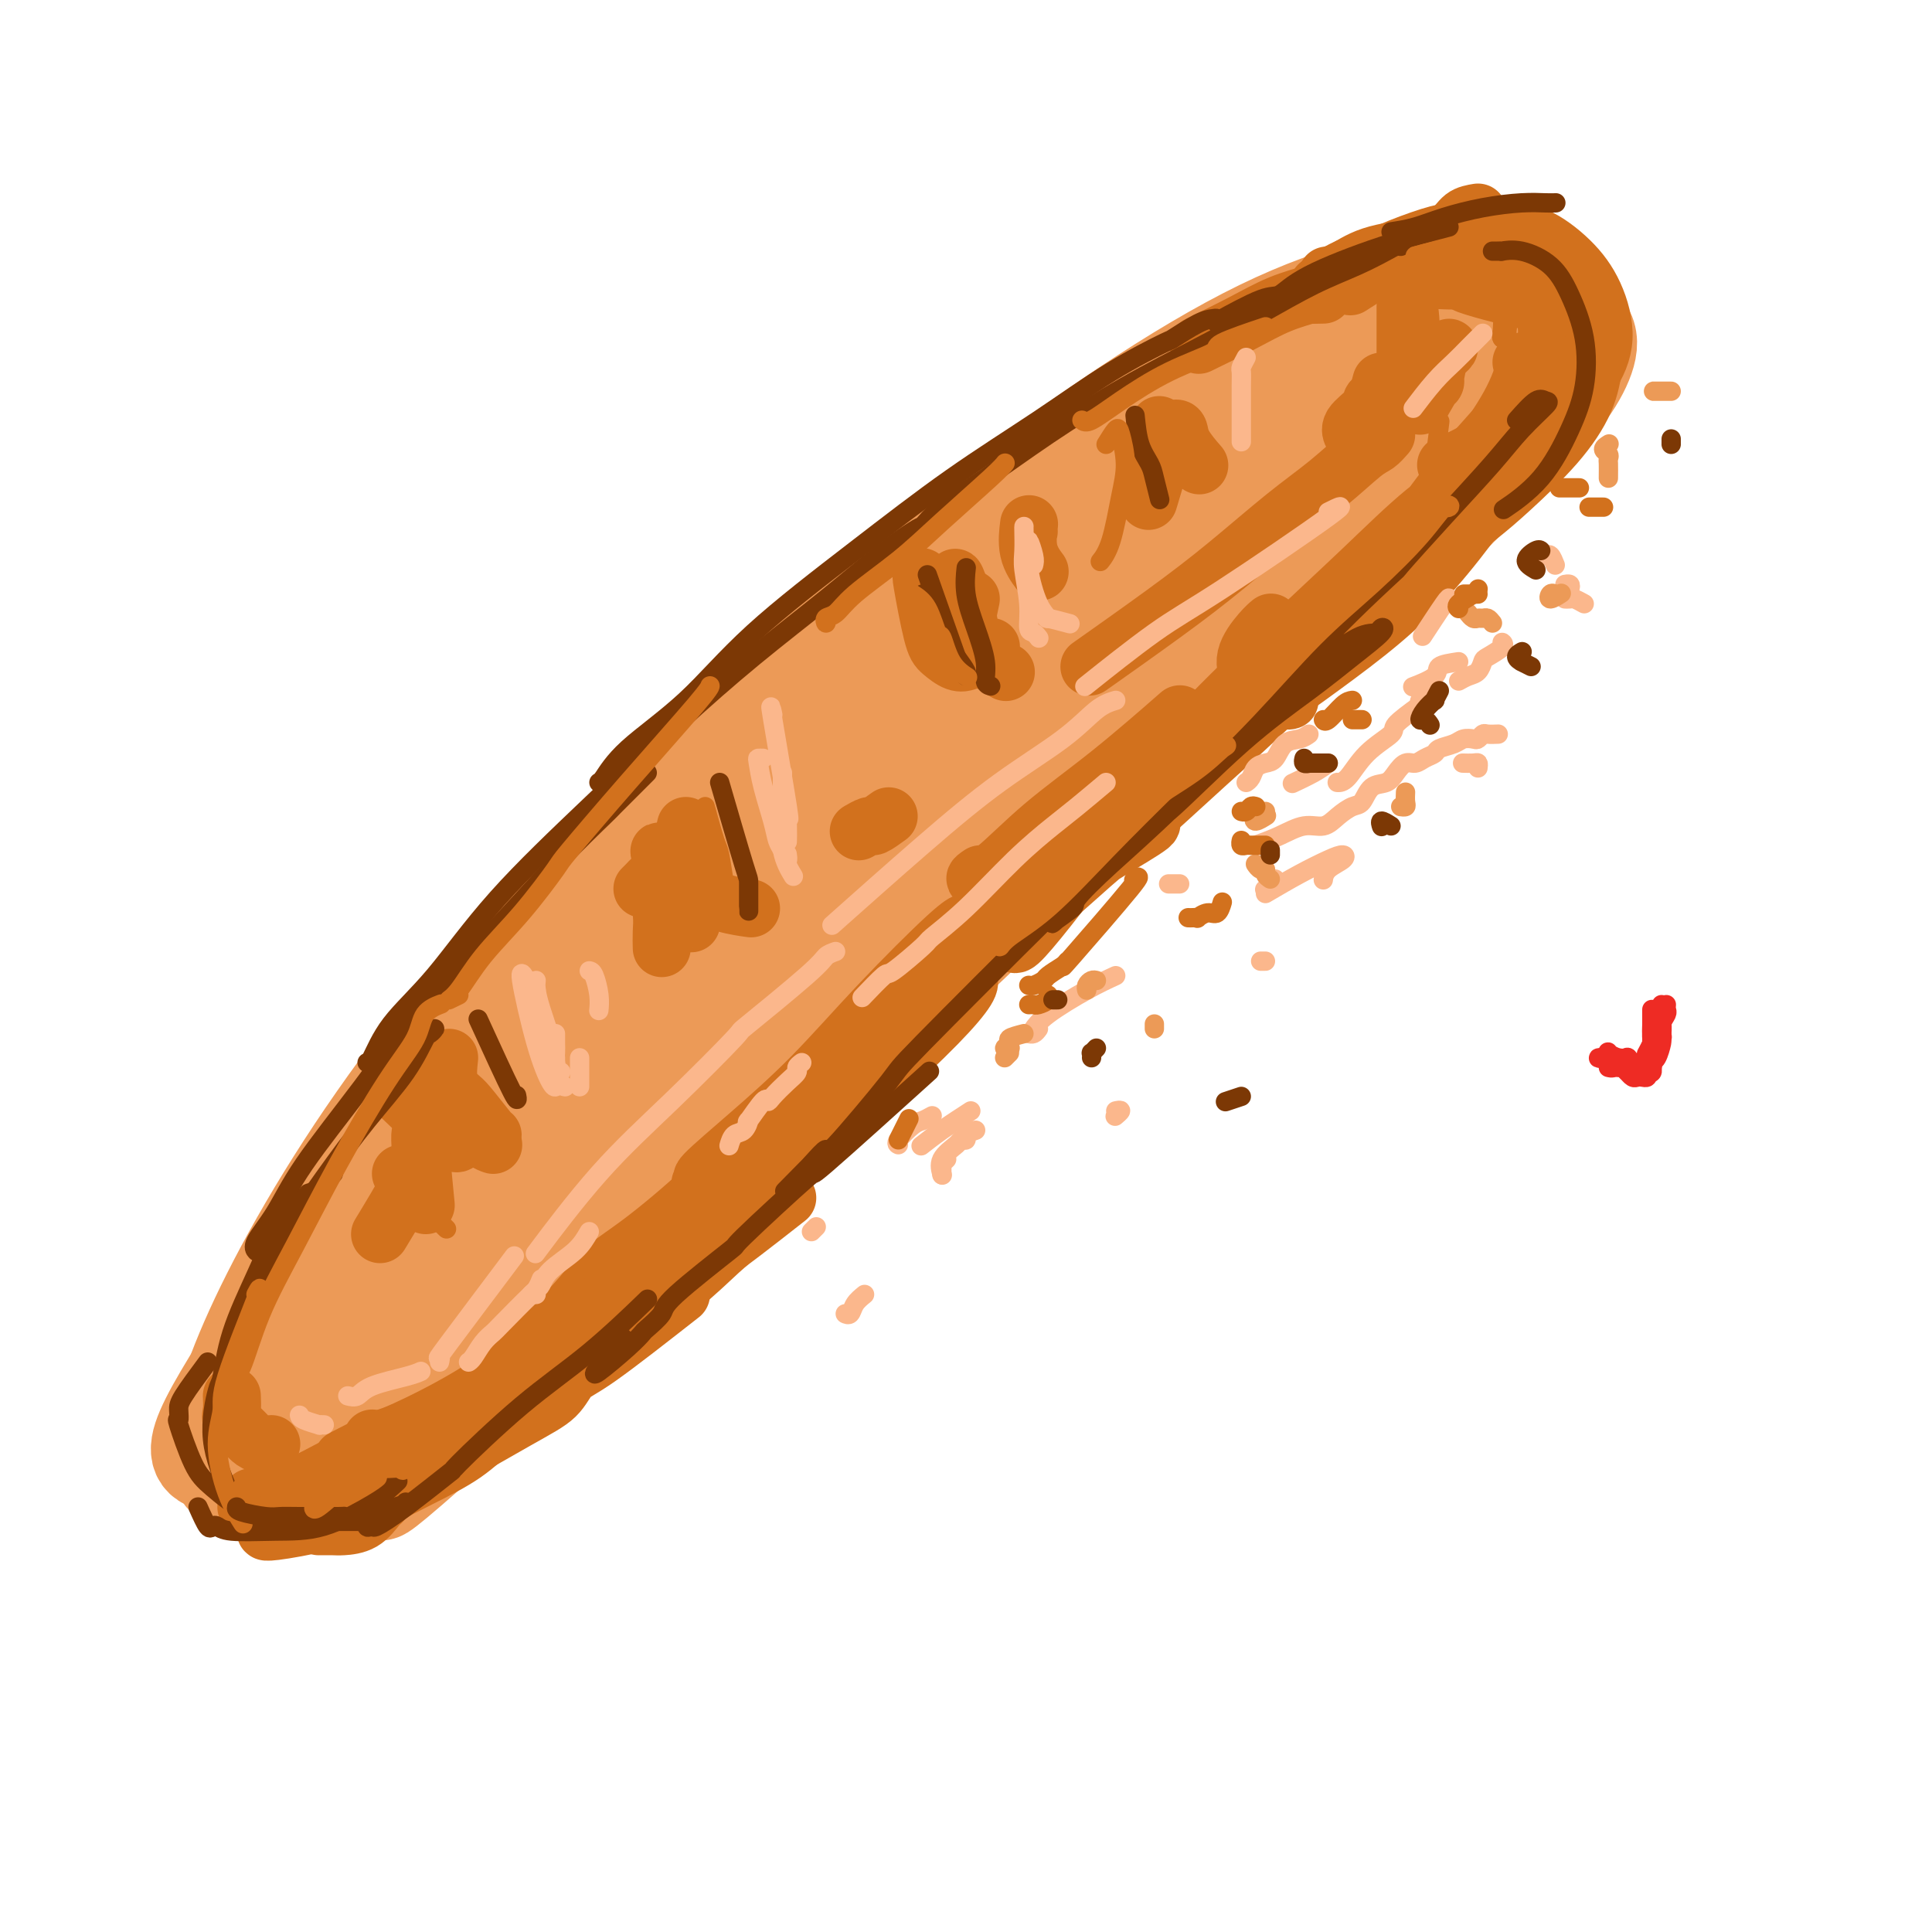 <svg viewBox='0 0 400 400' version='1.1' xmlns='http://www.w3.org/2000/svg' xmlns:xlink='http://www.w3.org/1999/xlink'><g fill='none' stroke='#EC9A57' stroke-width='20' stroke-linecap='round' stroke-linejoin='round'><path d='M257,88c13.637,-12.823 27.273,-25.646 -5,3c-32.273,28.646 -110.456,98.762 -147,136c-36.544,37.238 -31.449,41.600 -30,44c1.449,2.400 -0.747,2.840 -4,9c-3.253,6.160 -7.561,18.041 -7,24c0.561,5.959 5.991,5.996 10,5c4.009,-0.996 6.596,-3.024 6,-2c-0.596,1.024 -4.376,5.101 5,-3c9.376,-8.101 31.908,-28.381 49,-46c17.092,-17.619 28.745,-32.576 43,-49c14.255,-16.424 31.113,-34.316 47,-51c15.887,-16.684 30.802,-32.161 42,-45c11.198,-12.839 18.677,-23.042 23,-29c4.323,-5.958 5.490,-7.673 2,-8c-3.490,-0.327 -11.637,0.733 -23,6c-11.363,5.267 -25.942,14.739 -43,27c-17.058,12.261 -36.594,27.310 -56,44c-19.406,16.690 -38.684,35.019 -56,53c-17.316,17.981 -32.672,35.613 -44,50c-11.328,14.387 -18.628,25.527 -23,33c-4.372,7.473 -5.818,11.278 -4,13c1.818,1.722 6.898,1.360 14,-2c7.102,-3.360 16.226,-9.720 28,-20c11.774,-10.280 26.197,-24.480 42,-41c15.803,-16.520 32.985,-35.359 52,-55c19.015,-19.641 39.863,-40.085 58,-57c18.137,-16.915 33.565,-30.300 44,-40c10.435,-9.700 15.878,-15.715 17,-19c1.122,-3.285 -2.077,-3.839 -9,-3c-6.923,0.839 -17.571,3.073 -36,14c-18.429,10.927 -44.641,30.547 -56,39c-11.359,8.453 -7.866,5.737 -16,13c-8.134,7.263 -27.895,24.504 -46,43c-18.105,18.496 -34.552,38.248 -51,58'/><path d='M83,232c-13.236,17.233 -20.827,31.316 -25,40c-4.173,8.684 -4.930,11.970 -2,14c2.930,2.030 9.546,2.804 19,-1c9.454,-3.804 21.745,-12.185 36,-24c14.255,-11.815 30.472,-27.065 48,-44c17.528,-16.935 36.366,-35.555 58,-55c21.634,-19.445 46.065,-39.715 58,-50c11.935,-10.285 11.375,-10.585 12,-11c0.625,-0.415 2.436,-0.946 10,-9c7.564,-8.054 20.881,-23.632 23,-31c2.119,-7.368 -6.962,-6.527 -18,-5c-11.038,1.527 -24.034,3.740 -41,12c-16.966,8.260 -37.901,22.566 -59,39c-21.099,16.434 -42.362,34.997 -62,54c-19.638,19.003 -37.651,38.448 -52,57c-14.349,18.552 -25.034,36.211 -32,50c-6.966,13.789 -10.213,23.708 -11,30c-0.787,6.292 0.887,8.959 6,10c5.113,1.041 13.665,0.458 25,-5c11.335,-5.458 25.454,-15.791 41,-29c15.546,-13.209 32.520,-29.295 51,-47c18.480,-17.705 38.466,-37.031 58,-55c19.534,-17.969 38.615,-34.583 54,-49c15.385,-14.417 27.073,-26.637 34,-35c6.927,-8.363 9.093,-12.868 8,-17c-1.093,-4.132 -5.444,-7.892 -14,-9c-8.556,-1.108 -21.315,0.438 -38,8c-16.685,7.562 -37.294,21.142 -59,38c-21.706,16.858 -44.509,36.993 -65,58c-20.491,21.007 -38.671,42.887 -53,62c-14.329,19.113 -24.808,35.461 -30,46c-5.192,10.539 -5.096,15.270 -5,20'/><path d='M58,294c1.242,3.891 6.847,3.617 15,1c8.153,-2.617 18.852,-7.577 32,-17c13.148,-9.423 28.743,-23.311 46,-39c17.257,-15.689 36.175,-33.181 56,-51c19.825,-17.819 40.556,-35.965 59,-52c18.444,-16.035 34.602,-29.961 45,-40c10.398,-10.039 15.036,-16.193 17,-21c1.964,-4.807 1.255,-8.267 -6,-10c-7.255,-1.733 -21.055,-1.740 -29,-1c-7.945,0.740 -10.034,2.226 -13,4c-2.966,1.774 -6.810,3.836 -12,6c-5.190,2.164 -11.726,4.430 -28,15c-16.274,10.570 -42.285,29.443 -65,49c-22.715,19.557 -42.133,39.797 -59,59c-16.867,19.203 -31.182,37.367 -41,52c-9.818,14.633 -15.141,25.734 -17,32c-1.859,6.266 -0.256,7.697 4,9c4.256,1.303 11.165,2.479 21,-1c9.835,-3.479 22.595,-11.612 37,-23c14.405,-11.388 30.453,-26.030 48,-42c17.547,-15.970 36.593,-33.269 56,-50c19.407,-16.731 39.176,-32.896 55,-47c15.824,-14.104 27.702,-26.148 35,-34c7.298,-7.852 10.016,-11.513 8,-15c-2.016,-3.487 -8.767,-6.799 -13,-8c-4.233,-1.201 -5.948,-0.290 -8,0c-2.052,0.290 -4.440,-0.041 -8,0c-3.560,0.041 -8.291,0.455 -22,8c-13.709,7.545 -36.397,22.220 -58,39c-21.603,16.780 -42.120,35.666 -62,56c-19.880,20.334 -39.123,42.117 -54,62c-14.877,19.883 -25.390,37.865 -32,50c-6.610,12.135 -9.318,18.421 -9,22c0.318,3.579 3.662,4.451 11,1c7.338,-3.451 18.669,-11.226 30,-19'/><path d='M97,289c12.055,-9.425 27.194,-23.487 44,-40c16.806,-16.513 35.281,-35.478 54,-53c18.719,-17.522 37.684,-33.602 57,-51c19.316,-17.398 38.983,-36.114 45,-45c6.017,-8.886 -1.617,-7.940 -4,-8c-2.383,-0.060 0.483,-1.124 -5,0c-5.483,1.124 -19.316,4.436 -35,13c-15.684,8.564 -33.218,22.379 -52,38c-18.782,15.621 -38.813,33.048 -57,50c-18.187,16.952 -34.529,33.430 -47,48c-12.471,14.570 -21.071,27.231 -26,35c-4.929,7.769 -6.185,10.644 -5,12c1.185,1.356 4.813,1.192 11,-2c6.187,-3.192 14.932,-9.410 26,-19c11.068,-9.590 24.459,-22.550 39,-37c14.541,-14.450 30.234,-30.391 46,-45c15.766,-14.609 31.606,-27.887 42,-37c10.394,-9.113 15.342,-14.062 18,-17c2.658,-2.938 3.025,-3.864 0,-3c-3.025,0.864 -9.441,3.519 -19,10c-9.559,6.481 -22.259,16.790 -36,28c-13.741,11.210 -28.522,23.322 -42,36c-13.478,12.678 -25.652,25.922 -34,35c-8.348,9.078 -12.870,13.991 -15,17c-2.130,3.009 -1.869,4.116 1,3c2.869,-1.116 8.346,-4.454 15,-10c6.654,-5.546 14.485,-13.301 24,-23c9.515,-9.699 20.716,-21.342 31,-31c10.284,-9.658 19.653,-17.331 25,-22c5.347,-4.669 6.674,-6.335 8,-8'/><path d='M206,163c12.800,-12.400 0.800,-1.400 -4,3c-4.800,4.400 -2.400,2.200 0,0'/></g>
<g fill='none' stroke='#EC9A57' stroke-width='12' stroke-linecap='round' stroke-linejoin='round'><path d='M275,61c3.078,-1.056 6.156,-2.112 9,-3c2.844,-0.888 5.453,-1.609 7,-2c1.547,-0.391 2.032,-0.451 3,-1c0.968,-0.549 2.419,-1.585 3,-2c0.581,-0.415 0.290,-0.207 0,0'/><path d='M286,54c-0.989,-0.023 -1.978,-0.047 -2,0c-0.022,0.047 0.924,0.164 2,0c1.076,-0.164 2.282,-0.608 4,-1c1.718,-0.392 3.949,-0.732 6,-1c2.051,-0.268 3.921,-0.464 6,0c2.079,0.464 4.367,1.586 6,2c1.633,0.414 2.609,0.118 3,0c0.391,-0.118 0.195,-0.059 0,0'/><path d='M300,52c-1.480,-0.402 -2.960,-0.804 -3,-1c-0.040,-0.196 1.359,-0.187 3,0c1.641,0.187 3.524,0.551 6,1c2.476,0.449 5.546,0.982 8,2c2.454,1.018 4.293,2.521 6,3c1.707,0.479 3.282,-0.068 4,0c0.718,0.068 0.578,0.749 0,1c-0.578,0.251 -1.594,0.072 -2,0c-0.406,-0.072 -0.203,-0.036 0,0'/><path d='M313,52c0.956,0.000 1.912,0.000 2,0c0.088,-0.000 -0.691,-0.001 0,0c0.691,0.001 2.852,0.002 4,1c1.148,0.998 1.282,2.991 2,5c0.718,2.009 2.021,4.034 3,6c0.979,1.966 1.635,3.872 2,6c0.365,2.128 0.438,4.478 0,7c-0.438,2.522 -1.387,5.218 -2,7c-0.613,1.782 -0.889,2.652 -1,3c-0.111,0.348 -0.055,0.174 0,0'/></g>
<g fill='none' stroke='#D2711D' stroke-width='12' stroke-linecap='round' stroke-linejoin='round'><path d='M291,78c0.000,0.911 0.000,1.822 0,-1c0.000,-2.822 0.000,-9.378 0,-12c0.000,-2.622 0.000,-1.311 0,0'/><path d='M284,55c-0.258,-0.091 -0.516,-0.182 0,0c0.516,0.182 1.807,0.637 3,1c1.193,0.363 2.289,0.633 4,1c1.711,0.367 4.038,0.829 7,1c2.962,0.171 6.561,0.049 8,0c1.439,-0.049 0.720,-0.024 0,0'/><path d='M292,55c0.362,-0.015 0.724,-0.029 1,0c0.276,0.029 0.467,0.103 2,0c1.533,-0.103 4.407,-0.381 7,0c2.593,0.381 4.905,1.423 7,2c2.095,0.577 3.974,0.691 6,1c2.026,0.309 4.199,0.814 5,1c0.801,0.186 0.229,0.053 0,0c-0.229,-0.053 -0.114,-0.027 0,0'/><path d='M306,52c0.175,0.009 0.350,0.017 1,0c0.650,-0.017 1.775,-0.060 3,0c1.225,0.060 2.549,0.223 4,1c1.451,0.777 3.030,2.167 4,4c0.970,1.833 1.332,4.110 2,6c0.668,1.890 1.641,3.393 2,5c0.359,1.607 0.102,3.316 0,4c-0.102,0.684 -0.051,0.342 0,0'/><path d='M290,54c0.731,0.457 1.461,0.914 2,1c0.539,0.086 0.885,-0.199 1,0c0.115,0.199 -0.002,0.882 0,1c0.002,0.118 0.124,-0.330 2,0c1.876,0.330 5.505,1.440 7,2c1.495,0.560 0.857,0.572 2,1c1.143,0.428 4.069,1.271 7,2c2.931,0.729 5.868,1.344 8,2c2.132,0.656 3.461,1.353 5,2c1.539,0.647 3.289,1.246 4,2c0.711,0.754 0.384,1.665 0,2c-0.384,0.335 -0.824,0.096 -1,0c-0.176,-0.096 -0.088,-0.048 0,0'/><path d='M313,57c0.529,-0.431 1.058,-0.863 2,0c0.942,0.863 2.298,3.019 3,4c0.702,0.981 0.752,0.785 1,1c0.248,0.215 0.695,0.840 1,3c0.305,2.160 0.470,5.854 0,9c-0.470,3.146 -1.573,5.744 -3,8c-1.427,2.256 -3.176,4.172 -5,6c-1.824,1.828 -3.722,3.569 -6,5c-2.278,1.431 -4.937,2.552 -6,3c-1.063,0.448 -0.532,0.224 0,0'/><path d='M315,75c2.255,-0.848 4.511,-1.696 6,-2c1.489,-0.304 2.213,-0.064 3,0c0.787,0.064 1.638,-0.049 2,1c0.362,1.049 0.236,3.261 -1,6c-1.236,2.739 -3.583,6.005 -6,9c-2.417,2.995 -4.903,5.720 -8,9c-3.097,3.280 -6.805,7.117 -10,10c-3.195,2.883 -5.877,4.814 -8,6c-2.123,1.186 -3.687,1.627 -4,1c-0.313,-0.627 0.625,-2.322 1,-3c0.375,-0.678 0.188,-0.339 0,0'/><path d='M297,104c2.334,-3.119 4.668,-6.237 7,-9c2.332,-2.763 4.663,-5.170 7,-8c2.337,-2.830 4.681,-6.085 7,-8c2.319,-1.915 4.612,-2.492 6,-3c1.388,-0.508 1.869,-0.947 2,0c0.131,0.947 -0.090,3.279 -1,6c-0.910,2.721 -2.510,5.832 -5,9c-2.490,3.168 -5.871,6.393 -9,9c-3.129,2.607 -6.007,4.597 -9,7c-2.993,2.403 -6.103,5.220 -10,8c-3.897,2.780 -8.582,5.522 -12,8c-3.418,2.478 -5.571,4.692 -7,6c-1.429,1.308 -2.136,1.712 -2,2c0.136,0.288 1.113,0.462 2,0c0.887,-0.462 1.682,-1.561 2,-2c0.318,-0.439 0.159,-0.220 0,0'/><path d='M298,113c2.817,-2.070 5.634,-4.140 8,-6c2.366,-1.860 4.283,-3.509 7,-6c2.717,-2.491 6.236,-5.825 9,-9c2.764,-3.175 4.773,-6.192 6,-9c1.227,-2.808 1.671,-5.407 2,-8c0.329,-2.593 0.544,-5.181 0,-7c-0.544,-1.819 -1.845,-2.869 -3,-4c-1.155,-1.131 -2.163,-2.342 -4,-3c-1.837,-0.658 -4.503,-0.764 -7,-1c-2.497,-0.236 -4.826,-0.602 -7,-1c-2.174,-0.398 -4.193,-0.828 -5,-1c-0.807,-0.172 -0.404,-0.086 0,0'/><path d='M316,52c0.843,-0.330 1.685,-0.661 2,-1c0.315,-0.339 0.101,-0.687 0,-1c-0.101,-0.313 -0.091,-0.591 -1,-1c-0.909,-0.409 -2.739,-0.951 -5,-1c-2.261,-0.049 -4.953,0.393 -8,1c-3.047,0.607 -6.449,1.378 -10,2c-3.551,0.622 -7.251,1.095 -10,2c-2.749,0.905 -4.548,2.244 -6,3c-1.452,0.756 -2.558,0.930 -3,1c-0.442,0.070 -0.221,0.035 0,0'/><path d='M276,57c1.303,-0.771 2.605,-1.541 4,-2c1.395,-0.459 2.882,-0.606 4,-1c1.118,-0.394 1.868,-1.034 4,-2c2.132,-0.966 5.647,-2.259 8,-3c2.353,-0.741 3.543,-0.929 6,-1c2.457,-0.071 6.181,-0.024 9,0c2.819,0.024 4.735,0.023 7,1c2.265,0.977 4.881,2.930 7,5c2.119,2.070 3.741,4.257 5,7c1.259,2.743 2.155,6.042 2,9c-0.155,2.958 -1.361,5.576 -3,8c-1.639,2.424 -3.710,4.652 -5,6c-1.290,1.348 -1.797,1.814 -2,2c-0.203,0.186 -0.101,0.093 0,0'/><path d='M315,87c0.304,1.544 0.608,3.087 0,5c-0.608,1.913 -2.127,4.194 -4,7c-1.873,2.806 -4.100,6.136 -7,10c-2.900,3.864 -6.473,8.261 -10,12c-3.527,3.739 -7.009,6.820 -11,10c-3.991,3.180 -8.493,6.461 -12,9c-3.507,2.539 -6.021,4.337 -8,5c-1.979,0.663 -3.423,0.189 -4,0c-0.577,-0.189 -0.289,-0.095 0,0'/><path d='M292,110c1.827,-1.575 3.654,-3.149 5,-4c1.346,-0.851 2.212,-0.977 3,-1c0.788,-0.023 1.500,0.057 2,0c0.500,-0.057 0.790,-0.250 0,1c-0.790,1.250 -2.660,3.943 -5,7c-2.340,3.057 -5.149,6.476 -9,10c-3.851,3.524 -8.744,7.151 -13,11c-4.256,3.849 -7.873,7.920 -12,12c-4.127,4.080 -8.763,8.168 -13,12c-4.237,3.832 -8.077,7.409 -11,10c-2.923,2.591 -4.931,4.198 -6,5c-1.069,0.802 -1.198,0.801 0,-1c1.198,-1.801 3.723,-5.400 7,-9c3.277,-3.600 7.305,-7.200 13,-13c5.695,-5.800 13.056,-13.800 16,-17c2.944,-3.200 1.472,-1.600 0,0'/><path d='M311,96c0.414,-0.339 0.828,-0.678 1,-1c0.172,-0.322 0.100,-0.627 -1,0c-1.100,0.627 -3.230,2.187 -6,4c-2.770,1.813 -6.179,3.879 -10,7c-3.821,3.121 -8.053,7.298 -13,12c-4.947,4.702 -10.607,9.930 -17,16c-6.393,6.070 -13.517,12.982 -20,20c-6.483,7.018 -12.326,14.143 -17,20c-4.674,5.857 -8.181,10.446 -11,14c-2.819,3.554 -4.951,6.072 -6,7c-1.049,0.928 -1.014,0.265 -1,0c0.014,-0.265 0.007,-0.133 0,0'/><path d='M267,145c-0.138,0.048 -0.276,0.095 -1,0c-0.724,-0.095 -2.035,-0.334 -4,1c-1.965,1.334 -4.583,4.239 -8,7c-3.417,2.761 -7.633,5.376 -13,9c-5.367,3.624 -11.884,8.257 -19,14c-7.116,5.743 -14.831,12.597 -22,19c-7.169,6.403 -13.791,12.357 -20,18c-6.209,5.643 -12.004,10.977 -16,15c-3.996,4.023 -6.191,6.737 -7,8c-0.809,1.263 -0.231,1.075 0,1c0.231,-0.075 0.116,-0.038 0,0'/><path d='M227,178c0.323,-0.286 0.645,-0.572 3,-2c2.355,-1.428 6.742,-3.998 8,-5c1.258,-1.002 -0.611,-0.436 -3,1c-2.389,1.436 -5.296,3.743 -9,7c-3.704,3.257 -8.205,7.466 -14,12c-5.795,4.534 -12.885,9.395 -20,15c-7.115,5.605 -14.257,11.953 -21,18c-6.743,6.047 -13.089,11.792 -18,17c-4.911,5.208 -8.389,9.881 -11,13c-2.611,3.119 -4.357,4.686 -5,5c-0.643,0.314 -0.184,-0.625 0,-1c0.184,-0.375 0.092,-0.188 0,0'/><path d='M196,205c1.585,-0.935 3.171,-1.869 4,-2c0.829,-0.131 0.902,0.543 0,2c-0.902,1.457 -2.777,3.698 -6,7c-3.223,3.302 -7.793,7.666 -13,12c-5.207,4.334 -11.053,8.636 -17,13c-5.947,4.364 -11.997,8.788 -18,14c-6.003,5.212 -11.960,11.211 -17,16c-5.040,4.789 -9.165,8.366 -12,11c-2.835,2.634 -4.382,4.324 -5,5c-0.618,0.676 -0.309,0.338 0,0'/><path d='M163,248c-3.423,2.684 -6.846,5.368 -9,7c-2.154,1.632 -3.037,2.212 -5,4c-1.963,1.788 -5.004,4.785 -9,8c-3.996,3.215 -8.946,6.649 -11,8c-2.054,1.351 -1.210,0.620 -4,3c-2.790,2.380 -9.213,7.872 -15,12c-5.787,4.128 -10.939,6.894 -13,8c-2.061,1.106 -1.030,0.553 0,0'/><path d='M141,268c-6.560,5.139 -13.121,10.277 -17,13c-3.879,2.723 -5.078,3.029 -6,4c-0.922,0.971 -1.568,2.607 -3,4c-1.432,1.393 -3.649,2.542 -8,5c-4.351,2.458 -10.836,6.226 -16,9c-5.164,2.774 -9.006,4.555 -12,6c-2.994,1.445 -5.141,2.556 -6,3c-0.859,0.444 -0.429,0.222 0,0'/><path d='M102,293c0.945,0.316 1.891,0.632 2,1c0.109,0.368 -0.618,0.787 -2,2c-1.382,1.213 -3.418,3.218 -6,5c-2.582,1.782 -5.711,3.339 -9,5c-3.289,1.661 -6.738,3.426 -10,5c-3.262,1.574 -6.338,2.958 -10,4c-3.662,1.042 -7.909,1.742 -10,2c-2.091,0.258 -2.026,0.074 -2,0c0.026,-0.074 0.013,-0.037 0,0'/><path d='M66,316c1.141,-0.008 2.281,-0.016 3,0c0.719,0.016 1.016,0.057 2,0c0.984,-0.057 2.656,-0.211 4,-1c1.344,-0.789 2.362,-2.212 3,-3c0.638,-0.788 0.897,-0.939 1,-1c0.103,-0.061 0.052,-0.030 0,0'/><path d='M51,312c1.997,0.159 3.994,0.318 6,0c2.006,-0.318 4.021,-1.113 7,-2c2.979,-0.887 6.922,-1.867 11,-3c4.078,-1.133 8.290,-2.421 13,-5c4.710,-2.579 9.917,-6.451 12,-8c2.083,-1.549 1.041,-0.774 0,0'/><path d='M71,302c3.179,-1.639 6.357,-3.279 8,-4c1.643,-0.721 1.750,-0.525 5,-2c3.250,-1.475 9.644,-4.622 15,-8c5.356,-3.378 9.673,-6.986 16,-12c6.327,-5.014 14.665,-11.432 18,-14c3.335,-2.568 1.668,-1.284 0,0'/><path d='M103,285c-0.993,1.373 -1.986,2.747 1,0c2.986,-2.747 9.950,-9.613 14,-14c4.050,-4.387 5.185,-6.294 7,-8c1.815,-1.706 4.311,-3.210 8,-6c3.689,-2.790 8.570,-6.867 13,-11c4.430,-4.133 8.409,-8.324 10,-10c1.591,-1.676 0.796,-0.838 0,0'/><path d='M145,245c0.613,-0.480 1.226,-0.959 1,-1c-0.226,-0.041 -1.291,0.357 0,-1c1.291,-1.357 4.938,-4.469 9,-8c4.062,-3.531 8.539,-7.482 13,-12c4.461,-4.518 8.907,-9.603 14,-15c5.093,-5.397 10.833,-11.107 14,-14c3.167,-2.893 3.762,-2.969 4,-3c0.238,-0.031 0.119,-0.015 0,0'/><path d='M203,181c-0.658,0.442 -1.316,0.884 -1,1c0.316,0.116 1.607,-0.093 4,-2c2.393,-1.907 5.889,-5.511 10,-9c4.111,-3.489 8.838,-6.862 14,-11c5.162,-4.138 10.761,-9.039 13,-11c2.239,-1.961 1.120,-0.980 0,0'/><path d='M83,227c4.000,3.800 8.000,7.600 10,9c2.000,1.400 2.000,0.400 2,0c0.000,-0.400 0.000,-0.200 0,0'/><path d='M89,221c-0.782,0.265 -1.565,0.530 -1,1c0.565,0.470 2.477,1.145 4,3c1.523,1.855 2.656,4.889 4,7c1.344,2.111 2.900,3.299 4,4c1.100,0.701 1.743,0.915 2,1c0.257,0.085 0.129,0.043 0,0'/><path d='M93,219c-0.196,1.796 -0.392,3.591 0,5c0.392,1.409 1.373,2.430 2,3c0.627,0.570 0.900,0.689 2,2c1.100,1.311 3.027,3.815 4,5c0.973,1.185 0.992,1.053 1,1c0.008,-0.053 0.004,-0.026 0,0'/><path d='M137,177c-0.431,-0.801 -0.861,-1.601 0,1c0.861,2.601 3.014,8.604 4,11c0.986,2.396 0.804,1.183 1,1c0.196,-0.183 0.770,0.662 1,1c0.230,0.338 0.115,0.169 0,0'/><path d='M142,171c-0.384,1.729 -0.768,3.458 -1,4c-0.232,0.542 -0.311,-0.103 0,1c0.311,1.103 1.011,3.956 2,6c0.989,2.044 2.266,3.281 3,4c0.734,0.719 0.924,0.920 1,1c0.076,0.080 0.038,0.040 0,0'/><path d='M142,177c0.061,0.439 0.122,0.878 0,1c-0.122,0.122 -0.428,-0.072 0,1c0.428,1.072 1.589,3.411 3,5c1.411,1.589 3.072,2.428 5,3c1.928,0.572 4.122,0.878 5,1c0.878,0.122 0.439,0.061 0,0'/><path d='M191,120c-0.186,-0.605 -0.372,-1.209 0,1c0.372,2.209 1.301,7.233 2,10c0.699,2.767 1.167,3.278 2,4c0.833,0.722 2.032,1.656 3,2c0.968,0.344 1.705,0.098 2,0c0.295,-0.098 0.147,-0.049 0,0'/><path d='M198,121c-0.208,-0.975 -0.416,-1.950 0,-1c0.416,0.950 1.457,3.824 2,6c0.543,2.176 0.589,3.656 1,5c0.411,1.344 1.188,2.554 2,3c0.812,0.446 1.661,0.127 2,0c0.339,-0.127 0.170,-0.064 0,0'/><path d='M213,110c-0.016,-0.303 -0.032,-0.606 0,-1c0.032,-0.394 0.112,-0.879 0,0c-0.112,0.879 -0.415,3.121 0,5c0.415,1.879 1.547,3.394 2,4c0.453,0.606 0.226,0.303 0,0'/><path d='M243,90c-0.107,-0.364 -0.215,-0.728 0,-1c0.215,-0.272 0.751,-0.451 1,0c0.249,0.451 0.211,1.533 1,3c0.789,1.467 2.405,3.318 3,4c0.595,0.682 0.170,0.195 0,0c-0.170,-0.195 -0.085,-0.097 0,0'/><path d='M306,44c-1.086,0.178 -2.173,0.356 -3,1c-0.827,0.644 -1.396,1.753 -3,3c-1.604,1.247 -4.244,2.633 -7,4c-2.756,1.367 -5.626,2.714 -8,4c-2.374,1.286 -4.250,2.510 -5,3c-0.750,0.490 -0.375,0.245 0,0'/><path d='M274,61c-1.402,0.037 -2.804,0.074 -3,0c-0.196,-0.074 0.815,-0.257 0,0c-0.815,0.257 -3.456,0.956 -6,2c-2.544,1.044 -4.993,2.435 -8,4c-3.007,1.565 -6.574,3.304 -8,4c-1.426,0.696 -0.713,0.348 0,0'/><path d='M273,59c2.605,-1.260 5.209,-2.521 7,-3c1.791,-0.479 2.767,-0.177 4,0c1.233,0.177 2.723,0.230 4,1c1.277,0.770 2.342,2.258 3,4c0.658,1.742 0.908,3.738 1,5c0.092,1.262 0.026,1.789 0,2c-0.026,0.211 -0.013,0.105 0,0'/><path d='M286,79c-0.315,1.195 -0.631,2.391 -1,3c-0.369,0.609 -0.792,0.633 -1,1c-0.208,0.367 -0.200,1.078 -1,2c-0.800,0.922 -2.408,2.056 -3,3c-0.592,0.944 -0.169,1.698 0,2c0.169,0.302 0.085,0.151 0,0'/><path d='M287,90c-0.666,0.761 -1.331,1.523 -2,2c-0.669,0.477 -1.341,0.670 -3,2c-1.659,1.330 -4.303,3.798 -7,6c-2.697,2.202 -5.446,4.140 -9,7c-3.554,2.860 -7.911,6.643 -12,10c-4.089,3.357 -7.909,6.288 -13,10c-5.091,3.712 -11.455,8.203 -14,10c-2.545,1.797 -1.273,0.898 0,0'/><path d='M184,169c-1.214,0.875 -2.429,1.750 -3,2c-0.571,0.250 -0.500,-0.125 -1,0c-0.500,0.125 -1.571,0.750 -2,1c-0.429,0.250 -0.214,0.125 0,0'/><path d='M201,124c-0.582,2.694 -1.165,5.387 -1,7c0.165,1.613 1.077,2.145 2,3c0.923,0.855 1.856,2.033 3,3c1.144,0.967 2.500,1.722 3,2c0.500,0.278 0.143,0.079 0,0c-0.143,-0.079 -0.071,-0.040 0,0'/><path d='M195,127c0.006,-0.053 0.013,-0.105 0,0c-0.013,0.105 -0.045,0.368 0,1c0.045,0.632 0.167,1.633 1,3c0.833,1.367 2.378,3.099 4,4c1.622,0.901 3.321,0.972 4,1c0.679,0.028 0.340,0.014 0,0'/><path d='M240,88c0.476,0.375 0.952,0.750 1,2c0.048,1.250 -0.333,3.375 -1,6c-0.667,2.625 -1.619,5.750 -2,7c-0.381,1.250 -0.190,0.625 0,0'/><path d='M133,184c0.332,-0.321 0.663,-0.642 1,-1c0.337,-0.358 0.679,-0.754 1,-1c0.321,-0.246 0.622,-0.342 1,1c0.378,1.342 0.833,4.123 1,6c0.167,1.877 0.045,2.852 0,4c-0.045,1.148 -0.013,2.471 0,3c0.013,0.529 0.006,0.265 0,0'/><path d='M88,236c-0.533,-1.333 -1.067,-2.667 -1,0c0.067,2.667 0.733,9.333 1,12c0.267,2.667 0.133,1.333 0,0'/><path d='M83,243c0.432,-0.074 0.865,-0.149 1,0c0.135,0.149 -0.027,0.521 0,1c0.027,0.479 0.244,1.067 0,2c-0.244,0.933 -0.950,2.213 -2,4c-1.050,1.787 -2.443,4.082 -3,5c-0.557,0.918 -0.279,0.459 0,0'/><path d='M48,289c0.048,1.088 0.095,2.176 0,3c-0.095,0.824 -0.333,1.384 0,2c0.333,0.616 1.239,1.289 2,2c0.761,0.711 1.379,1.458 2,2c0.621,0.542 1.244,0.877 2,1c0.756,0.123 1.645,0.035 2,0c0.355,-0.035 0.178,-0.018 0,0'/><path d='M53,310c-0.480,0.013 -0.959,0.026 -1,0c-0.041,-0.026 0.357,-0.091 1,0c0.643,0.091 1.531,0.339 3,0c1.469,-0.339 3.517,-1.266 7,-3c3.483,-1.734 8.399,-4.274 11,-6c2.601,-1.726 2.886,-2.636 3,-3c0.114,-0.364 0.057,-0.182 0,0'/><path d='M259,141c-0.702,-1.607 -1.405,-3.214 -1,-5c0.405,-1.786 1.917,-3.750 3,-5c1.083,-1.250 1.738,-1.786 2,-2c0.262,-0.214 0.131,-0.107 0,0'/><path d='M294,84c1.293,-2.260 2.587,-4.520 3,-5c0.413,-0.480 -0.053,0.819 0,0c0.053,-0.819 0.627,-3.757 1,-5c0.373,-1.243 0.545,-0.792 1,-1c0.455,-0.208 1.194,-1.076 1,-1c-0.194,0.076 -1.322,1.098 -2,2c-0.678,0.902 -0.908,1.686 -1,2c-0.092,0.314 -0.046,0.157 0,0'/></g>
<g fill='none' stroke='#7C3805' stroke-width='4' stroke-linecap='round' stroke-linejoin='round'><path d='M300,47c-4.385,1.133 -8.770,2.266 -14,4c-5.230,1.734 -11.305,4.070 -15,6c-3.695,1.930 -5.011,3.456 -6,4c-0.989,0.544 -1.651,0.108 -4,1c-2.349,0.892 -6.385,3.112 -8,4c-1.615,0.888 -0.807,0.444 0,0'/><path d='M290,51c-0.323,-0.045 -0.646,-0.090 -1,0c-0.354,0.090 -0.737,0.314 -2,1c-1.263,0.686 -3.404,1.834 -6,3c-2.596,1.166 -5.648,2.349 -9,4c-3.352,1.651 -7.005,3.770 -11,6c-3.995,2.230 -8.333,4.570 -13,7c-4.667,2.430 -9.664,4.949 -15,8c-5.336,3.051 -11.010,6.632 -16,10c-4.990,3.368 -9.296,6.521 -13,9c-3.704,2.479 -6.805,4.283 -9,6c-2.195,1.717 -3.484,3.348 -4,4c-0.516,0.652 -0.258,0.326 0,0'/><path d='M252,67c0.063,-0.417 0.126,-0.834 0,-1c-0.126,-0.166 -0.442,-0.082 -1,0c-0.558,0.082 -1.358,0.162 -3,1c-1.642,0.838 -4.128,2.433 -5,3c-0.872,0.567 -0.132,0.106 -2,1c-1.868,0.894 -6.343,3.142 -11,6c-4.657,2.858 -9.495,6.326 -15,10c-5.505,3.674 -11.676,7.555 -18,12c-6.324,4.445 -12.801,9.454 -20,15c-7.199,5.546 -15.120,11.630 -21,17c-5.880,5.370 -9.719,10.027 -14,14c-4.281,3.973 -9.003,7.261 -12,10c-2.997,2.739 -4.268,4.930 -5,6c-0.732,1.070 -0.923,1.020 -1,1c-0.077,-0.020 -0.038,-0.010 0,0'/><path d='M192,109c-0.345,-0.015 -0.689,-0.029 -1,0c-0.311,0.029 -0.588,0.103 -2,1c-1.412,0.897 -3.960,2.617 -7,5c-3.040,2.383 -6.573,5.427 -11,9c-4.427,3.573 -9.748,7.674 -15,12c-5.252,4.326 -10.435,8.878 -16,14c-5.565,5.122 -11.512,10.816 -18,17c-6.488,6.184 -13.518,12.858 -19,19c-5.482,6.142 -9.416,11.751 -13,16c-3.584,4.249 -6.816,7.139 -9,10c-2.184,2.861 -3.319,5.693 -4,7c-0.681,1.307 -0.909,1.088 -1,1c-0.091,-0.088 -0.046,-0.044 0,0'/><path d='M133,161c0.546,-0.546 1.092,-1.092 1,-1c-0.092,0.092 -0.823,0.822 -1,1c-0.177,0.178 0.199,-0.195 -1,1c-1.199,1.195 -3.974,3.960 -5,5c-1.026,1.040 -0.302,0.356 -2,2c-1.698,1.644 -5.819,5.616 -10,10c-4.181,4.384 -8.424,9.182 -13,14c-4.576,4.818 -9.486,9.658 -14,15c-4.514,5.342 -8.631,11.186 -13,17c-4.369,5.814 -8.988,11.596 -12,16c-3.012,4.404 -4.416,7.428 -6,10c-1.584,2.572 -3.350,4.693 -4,6c-0.650,1.307 -0.186,1.802 0,2c0.186,0.198 0.093,0.099 0,0'/><path d='M89,214c0.525,-0.546 1.049,-1.092 1,-1c-0.049,0.092 -0.673,0.822 -1,1c-0.327,0.178 -0.357,-0.197 -1,1c-0.643,1.197 -1.899,3.965 -4,7c-2.101,3.035 -5.046,6.337 -8,10c-2.954,3.663 -5.916,7.686 -9,12c-3.084,4.314 -6.291,8.918 -9,14c-2.709,5.082 -4.922,10.640 -7,16c-2.078,5.360 -4.021,10.520 -5,14c-0.979,3.480 -0.994,5.280 -1,6c-0.006,0.720 -0.003,0.360 0,0'/><path d='M69,243c-1.039,1.152 -2.079,2.305 -3,3c-0.921,0.695 -1.724,0.933 -2,1c-0.276,0.067 -0.025,-0.037 -1,1c-0.975,1.037 -3.178,3.216 -5,6c-1.822,2.784 -3.265,6.172 -5,10c-1.735,3.828 -3.761,8.097 -5,12c-1.239,3.903 -1.691,7.442 -2,9c-0.309,1.558 -0.475,1.136 -1,3c-0.525,1.864 -1.409,6.015 -1,10c0.409,3.985 2.110,7.804 3,10c0.890,2.196 0.969,2.770 1,3c0.031,0.230 0.016,0.115 0,0'/><path d='M43,282c-1.995,2.687 -3.990,5.373 -5,7c-1.010,1.627 -1.035,2.194 -1,3c0.035,0.806 0.131,1.851 0,2c-0.131,0.149 -0.489,-0.597 0,1c0.489,1.597 1.824,5.538 3,8c1.176,2.462 2.192,3.444 4,5c1.808,1.556 4.407,3.685 7,5c2.593,1.315 5.178,1.816 8,2c2.822,0.184 5.880,0.049 9,0c3.120,-0.049 6.302,-0.013 8,0c1.698,0.013 1.914,0.004 2,0c0.086,-0.004 0.043,-0.002 0,0'/><path d='M41,312c0.753,1.682 1.506,3.365 2,4c0.494,0.635 0.728,0.223 1,0c0.272,-0.223 0.581,-0.257 1,0c0.419,0.257 0.946,0.804 3,1c2.054,0.196 5.633,0.042 9,0c3.367,-0.042 6.521,0.030 10,-1c3.479,-1.030 7.283,-3.162 10,-5c2.717,-1.838 4.348,-3.382 5,-4c0.652,-0.618 0.326,-0.309 0,0'/></g>
<g fill='none' stroke='#D2711D' stroke-width='4' stroke-linecap='round' stroke-linejoin='round'><path d='M53,268c0.660,-1.216 1.320,-2.431 0,1c-1.320,3.431 -4.619,11.509 -6,16c-1.381,4.491 -0.842,5.397 -1,7c-0.158,1.603 -1.011,3.904 -1,7c0.011,3.096 0.888,6.987 2,10c1.112,3.013 2.461,5.146 3,6c0.539,0.854 0.270,0.427 0,0'/><path d='M50,308c-0.186,0.229 -0.371,0.457 0,1c0.371,0.543 1.300,1.400 2,2c0.700,0.600 1.172,0.942 3,1c1.828,0.058 5.012,-0.167 7,0c1.988,0.167 2.780,0.725 5,0c2.220,-0.725 5.867,-2.734 8,-4c2.133,-1.266 2.752,-1.790 3,-2c0.248,-0.210 0.124,-0.105 0,0'/><path d='M81,303c-0.772,0.455 -1.544,0.909 -1,1c0.544,0.091 2.404,-0.182 3,0c0.596,0.182 -0.070,0.818 1,0c1.070,-0.818 3.877,-3.091 5,-4c1.123,-0.909 0.561,-0.455 0,0'/><path d='M47,297c-0.074,0.542 -0.148,1.083 0,-1c0.148,-2.083 0.516,-6.792 1,-9c0.484,-2.208 1.082,-1.915 2,-4c0.918,-2.085 2.155,-6.549 4,-11c1.845,-4.451 4.299,-8.890 7,-14c2.701,-5.110 5.649,-10.889 9,-17c3.351,-6.111 7.105,-12.552 10,-17c2.895,-4.448 4.931,-6.904 6,-9c1.069,-2.096 1.173,-3.834 2,-5c0.827,-1.166 2.379,-1.762 3,-2c0.621,-0.238 0.310,-0.119 0,0'/><path d='M95,206c-0.970,0.491 -1.941,0.982 -2,1c-0.059,0.018 0.792,-0.438 2,-2c1.208,-1.562 2.772,-4.232 5,-7c2.228,-2.768 5.119,-5.634 8,-9c2.881,-3.366 5.753,-7.231 7,-9c1.247,-1.769 0.870,-1.441 3,-4c2.130,-2.559 6.767,-8.006 12,-14c5.233,-5.994 11.063,-12.537 14,-16c2.937,-3.463 2.982,-3.847 3,-4c0.018,-0.153 0.009,-0.077 0,0'/><path d='M171,128c0.044,0.526 0.088,1.052 0,1c-0.088,-0.052 -0.308,-0.683 0,-1c0.308,-0.317 1.143,-0.318 2,-1c0.857,-0.682 1.736,-2.043 4,-4c2.264,-1.957 5.913,-4.511 9,-7c3.087,-2.489 5.611,-4.915 9,-8c3.389,-3.085 7.643,-6.831 10,-9c2.357,-2.169 2.816,-2.763 3,-3c0.184,-0.237 0.092,-0.119 0,0'/><path d='M224,87c0.396,0.301 0.792,0.602 2,0c1.208,-0.602 3.229,-2.106 6,-4c2.771,-1.894 6.292,-4.179 10,-6c3.708,-1.821 7.602,-3.179 9,-4c1.398,-0.821 0.299,-1.106 2,-2c1.701,-0.894 6.200,-2.398 8,-3c1.800,-0.602 0.900,-0.301 0,0'/></g>
<g fill='none' stroke='#7C3805' stroke-width='4' stroke-linecap='round' stroke-linejoin='round'><path d='M49,312c-0.068,0.309 -0.137,0.619 1,1c1.137,0.381 3.478,0.834 5,1c1.522,0.166 2.225,0.046 3,0c0.775,-0.046 1.623,-0.019 4,0c2.377,0.019 6.283,0.030 8,0c1.717,-0.030 1.245,-0.099 1,0c-0.245,0.099 -0.261,0.367 2,0c2.261,-0.367 6.801,-1.368 9,-2c2.199,-0.632 2.057,-0.895 2,-1c-0.057,-0.105 -0.028,-0.053 0,0'/><path d='M78,313c-0.957,1.285 -1.914,2.570 -2,3c-0.086,0.430 0.699,0.006 1,0c0.301,-0.006 0.119,0.406 1,0c0.881,-0.406 2.827,-1.632 6,-4c3.173,-2.368 7.573,-5.880 9,-7c1.427,-1.120 -0.120,0.150 2,-2c2.120,-2.150 7.909,-7.721 13,-12c5.091,-4.279 9.486,-7.268 14,-11c4.514,-3.732 9.147,-8.209 11,-10c1.853,-1.791 0.927,-0.895 0,0'/><path d='M129,277c-1.955,2.295 -3.910,4.589 -5,6c-1.090,1.411 -1.314,1.937 0,1c1.314,-0.937 4.166,-3.339 6,-5c1.834,-1.661 2.649,-2.581 3,-3c0.351,-0.419 0.238,-0.338 1,-1c0.762,-0.662 2.398,-2.066 3,-3c0.602,-0.934 0.171,-1.396 3,-4c2.829,-2.604 8.919,-7.349 11,-9c2.081,-1.651 0.151,-0.208 3,-3c2.849,-2.792 10.475,-9.821 13,-12c2.525,-2.179 -0.051,0.490 4,-3c4.051,-3.490 14.729,-13.140 19,-17c4.271,-3.860 2.136,-1.930 0,0'/><path d='M288,48c1.621,-0.249 3.242,-0.497 5,-1c1.758,-0.503 3.652,-1.259 6,-2c2.348,-0.741 5.151,-1.467 8,-2c2.849,-0.533 5.743,-0.875 8,-1c2.257,-0.125 3.877,-0.034 5,0c1.123,0.034 1.749,0.010 2,0c0.251,-0.010 0.125,-0.005 0,0'/><path d='M309,52c0.288,0.004 0.576,0.008 1,0c0.424,-0.008 0.984,-0.029 1,0c0.016,0.029 -0.510,0.107 0,0c0.510,-0.107 2.058,-0.397 4,0c1.942,0.397 4.279,1.483 6,3c1.721,1.517 2.828,3.464 4,6c1.172,2.536 2.411,5.661 3,9c0.589,3.339 0.528,6.892 0,10c-0.528,3.108 -1.523,5.771 -3,9c-1.477,3.229 -3.436,7.023 -6,10c-2.564,2.977 -5.733,5.136 -7,6c-1.267,0.864 -0.634,0.432 0,0'/><path d='M314,87c1.496,-1.690 2.992,-3.381 4,-4c1.008,-0.619 1.527,-0.167 2,0c0.473,0.167 0.898,0.047 0,1c-0.898,0.953 -3.121,2.978 -5,5c-1.879,2.022 -3.416,4.039 -6,7c-2.584,2.961 -6.217,6.865 -10,11c-3.783,4.135 -7.718,8.502 -9,10c-1.282,1.498 0.088,0.129 -3,3c-3.088,2.871 -10.634,9.984 -16,16c-5.366,6.016 -8.553,10.936 -10,13c-1.447,2.064 -1.154,1.272 -4,4c-2.846,2.728 -8.831,8.977 -14,14c-5.169,5.023 -9.522,8.820 -13,12c-3.478,3.180 -6.081,5.743 -7,7c-0.919,1.257 -0.156,1.208 -1,2c-0.844,0.792 -3.297,2.426 -4,3c-0.703,0.574 0.345,0.090 2,-2c1.655,-2.090 3.917,-5.785 8,-10c4.083,-4.215 9.985,-8.950 13,-12c3.015,-3.050 3.142,-4.415 3,-5c-0.142,-0.585 -0.553,-0.390 4,-4c4.553,-3.610 14.070,-11.024 19,-15c4.930,-3.976 5.273,-4.515 7,-6c1.727,-1.485 4.839,-3.915 7,-5c2.161,-1.085 3.372,-0.825 4,-1c0.628,-0.175 0.674,-0.783 1,-1c0.326,-0.217 0.934,-0.041 0,1c-0.934,1.041 -3.408,2.947 -6,5c-2.592,2.053 -5.300,4.252 -9,7c-3.700,2.748 -8.391,6.044 -14,11c-5.609,4.956 -12.137,11.571 -15,14c-2.863,2.429 -2.061,0.671 -5,3c-2.939,2.329 -9.619,8.744 -19,18c-9.381,9.256 -21.464,21.353 -27,27c-5.536,5.647 -4.525,4.843 -7,8c-2.475,3.157 -8.436,10.273 -11,13c-2.564,2.727 -1.733,1.065 -2,1c-0.267,-0.065 -1.634,1.468 -3,3'/><path d='M168,241c-10.733,10.889 -3.067,3.111 0,0c3.067,-3.111 1.533,-1.556 0,0'/><path d='M192,119c2.500,7.083 5.000,14.167 6,17c1.000,2.833 0.500,1.417 0,0'/><path d='M191,123c-0.186,0.313 -0.372,0.626 0,1c0.372,0.374 1.301,0.808 2,2c0.699,1.192 1.168,3.143 2,5c0.832,1.857 2.027,3.622 3,5c0.973,1.378 1.723,2.371 2,3c0.277,0.629 0.079,0.894 0,1c-0.079,0.106 -0.040,0.053 0,0'/><path d='M200,118c0.044,-0.403 0.088,-0.805 0,0c-0.088,0.805 -0.307,2.818 0,5c0.307,2.182 1.140,4.532 2,7c0.860,2.468 1.746,5.053 2,7c0.254,1.947 -0.124,3.255 0,4c0.124,0.745 0.750,0.927 1,1c0.250,0.073 0.125,0.036 0,0'/><path d='M235,86c0.219,2.142 0.437,4.284 1,6c0.563,1.716 1.470,3.006 2,4c0.530,0.994 0.681,1.691 1,3c0.319,1.309 0.805,3.231 1,4c0.195,0.769 0.097,0.384 0,0'/><path d='M149,162c2.000,6.881 4.000,13.762 5,17c1.000,3.238 1.000,2.833 1,4c0.000,1.167 0.000,3.905 0,5c0.000,1.095 0.000,0.548 0,0'/><path d='M99,211c2.844,6.222 5.689,12.444 7,15c1.311,2.556 1.089,1.444 1,1c-0.089,-0.444 -0.044,-0.222 0,0'/></g>
<g fill='none' stroke='#D2711D' stroke-width='4' stroke-linecap='round' stroke-linejoin='round'><path d='M293,53c1.566,-0.410 3.133,-0.819 4,-1c0.867,-0.181 1.035,-0.133 2,0c0.965,0.133 2.728,0.351 4,1c1.272,0.649 2.054,1.729 3,3c0.946,1.271 2.057,2.733 3,4c0.943,1.267 1.717,2.340 2,4c0.283,1.660 0.076,3.909 0,5c-0.076,1.091 -0.022,1.026 0,1c0.022,-0.026 0.011,-0.013 0,0'/><path d='M311,70c-0.117,-0.307 -0.234,-0.614 0,-1c0.234,-0.386 0.818,-0.852 1,-1c0.182,-0.148 -0.039,0.023 0,1c0.039,0.977 0.338,2.760 0,5c-0.338,2.240 -1.312,4.935 -3,8c-1.688,3.065 -4.090,6.498 -7,11c-2.910,4.502 -6.326,10.073 -10,15c-3.674,4.927 -7.604,9.211 -13,15c-5.396,5.789 -12.256,13.083 -15,16c-2.744,2.917 -1.372,1.459 0,0'/><path d='M297,105c1.291,0.118 2.582,0.236 3,0c0.418,-0.236 -0.037,-0.825 -1,0c-0.963,0.825 -2.436,3.064 -5,6c-2.564,2.936 -6.221,6.569 -10,10c-3.779,3.431 -7.680,6.661 -12,11c-4.320,4.339 -9.059,9.788 -14,15c-4.941,5.212 -10.084,10.186 -15,15c-4.916,4.814 -9.604,9.468 -14,14c-4.396,4.532 -8.498,8.941 -12,12c-3.502,3.059 -6.403,4.768 -8,6c-1.597,1.232 -1.892,1.985 -2,2c-0.108,0.015 -0.031,-0.710 0,-1c0.031,-0.290 0.015,-0.145 0,0'/><path d='M230,173c4.926,-4.420 9.853,-8.841 14,-12c4.147,-3.159 7.516,-5.058 9,-6c1.484,-0.942 1.085,-0.928 0,0c-1.085,0.928 -2.854,2.771 -6,5c-3.146,2.229 -7.669,4.845 -12,8c-4.331,3.155 -8.470,6.851 -14,11c-5.530,4.149 -12.450,8.753 -19,14c-6.550,5.247 -12.730,11.138 -19,17c-6.270,5.862 -12.629,11.695 -19,18c-6.371,6.305 -12.754,13.082 -18,19c-5.246,5.918 -9.356,10.977 -11,13c-1.644,2.023 -0.822,1.012 0,0'/><path d='M142,250c1.416,-0.458 2.831,-0.917 3,-1c0.169,-0.083 -0.909,0.209 -3,2c-2.091,1.791 -5.194,5.080 -9,8c-3.806,2.920 -8.315,5.472 -13,9c-4.685,3.528 -9.546,8.032 -14,12c-4.454,3.968 -8.500,7.399 -13,11c-4.500,3.601 -9.454,7.371 -13,10c-3.546,2.629 -5.682,4.117 -8,6c-2.318,1.883 -4.816,4.161 -6,5c-1.184,0.839 -1.052,0.240 -1,0c0.052,-0.240 0.026,-0.120 0,0'/><path d='M297,96c0.417,-3.333 0.833,-6.667 1,-8c0.167,-1.333 0.083,-0.667 0,0'/><path d='M189,123c1.062,0.698 2.124,1.396 3,3c0.876,1.604 1.566,4.115 2,5c0.434,0.885 0.611,0.144 1,1c0.389,0.856 0.989,3.307 2,5c1.011,1.693 2.432,2.626 3,3c0.568,0.374 0.284,0.187 0,0'/><path d='M229,92c0.767,-1.239 1.535,-2.477 2,-3c0.465,-0.523 0.629,-0.329 1,1c0.371,1.329 0.950,3.793 1,6c0.050,2.207 -0.430,4.159 -1,7c-0.570,2.841 -1.230,6.573 -2,9c-0.770,2.427 -1.648,3.551 -2,4c-0.352,0.449 -0.176,0.225 0,0'/><path d='M146,167c0.754,2.762 1.509,5.525 2,7c0.491,1.475 0.720,1.663 1,3c0.280,1.337 0.611,3.822 1,6c0.389,2.178 0.835,4.048 1,5c0.165,0.952 0.047,0.986 0,1c-0.047,0.014 -0.024,0.007 0,0'/><path d='M86,232c-0.107,-0.952 -0.214,-1.905 0,1c0.214,2.905 0.750,9.667 2,14c1.250,4.333 3.214,6.238 4,7c0.786,0.762 0.393,0.381 0,0'/></g>
<g fill='none' stroke='#FBB78C' stroke-width='4' stroke-linecap='round' stroke-linejoin='round'><path d='M109,203c-0.679,-1.238 -1.359,-2.475 -1,0c0.359,2.475 1.756,8.663 3,13c1.244,4.337 2.335,6.821 3,8c0.665,1.179 0.904,1.051 1,1c0.096,-0.051 0.048,-0.026 0,0'/><path d='M111,205c-0.004,-0.141 -0.009,-0.282 0,0c0.009,0.282 0.030,0.987 0,2c-0.030,1.013 -0.113,2.335 0,4c0.113,1.665 0.422,3.673 1,5c0.578,1.327 1.425,1.973 2,3c0.575,1.027 0.879,2.436 1,3c0.121,0.564 0.061,0.282 0,0'/><path d='M111,203c-0.061,0.548 -0.123,1.097 0,2c0.123,0.903 0.429,2.161 1,4c0.571,1.839 1.407,4.258 2,6c0.593,1.742 0.942,2.807 1,4c0.058,1.193 -0.177,2.513 0,3c0.177,0.487 0.765,0.139 1,0c0.235,-0.139 0.118,-0.070 0,0'/><path d='M115,214c-0.006,0.649 -0.012,1.298 0,2c0.012,0.702 0.042,1.456 0,2c-0.042,0.544 -0.156,0.878 0,2c0.156,1.122 0.580,3.033 1,4c0.420,0.967 0.834,0.991 1,1c0.166,0.009 0.083,0.005 0,0'/><path d='M160,148c-0.340,-1.565 -0.679,-3.130 0,1c0.679,4.130 2.378,13.955 3,18c0.622,4.045 0.167,2.311 0,2c-0.167,-0.311 -0.045,0.801 0,2c0.045,1.199 0.013,2.485 0,3c-0.013,0.515 -0.006,0.257 0,0'/><path d='M158,157c-0.407,-0.011 -0.814,-0.021 -1,0c-0.186,0.021 -0.152,0.074 0,1c0.152,0.926 0.423,2.726 1,5c0.577,2.274 1.461,5.022 2,7c0.539,1.978 0.733,3.185 1,4c0.267,0.815 0.608,1.239 1,2c0.392,0.761 0.836,1.859 1,2c0.164,0.141 0.047,-0.674 0,-1c-0.047,-0.326 -0.023,-0.163 0,0'/><path d='M162,160c-0.001,0.667 -0.002,1.335 0,2c0.002,0.665 0.008,1.328 0,2c-0.008,0.672 -0.030,1.354 0,2c0.030,0.646 0.111,1.256 0,3c-0.111,1.744 -0.415,4.623 0,7c0.415,2.377 1.547,4.250 2,5c0.453,0.750 0.226,0.375 0,0'/><path d='M212,109c-0.009,0.045 -0.017,0.089 0,1c0.017,0.911 0.060,2.688 0,4c-0.060,1.312 -0.223,2.159 0,4c0.223,1.841 0.830,4.676 1,7c0.170,2.324 -0.099,4.139 0,5c0.099,0.861 0.565,0.770 1,1c0.435,0.230 0.839,0.780 1,1c0.161,0.220 0.081,0.110 0,0'/><path d='M214,117c0.116,-0.464 0.233,-0.928 0,-2c-0.233,-1.072 -0.814,-2.752 -1,-3c-0.186,-0.248 0.023,0.938 0,2c-0.023,1.062 -0.279,2.001 0,4c0.279,1.999 1.091,5.058 2,7c0.909,1.942 1.914,2.768 2,3c0.086,0.232 -0.746,-0.130 0,0c0.746,0.130 3.070,0.751 4,1c0.930,0.249 0.465,0.124 0,0'/><path d='M258,74c-0.423,0.785 -0.845,1.570 -1,2c-0.155,0.430 -0.041,0.505 0,1c0.041,0.495 0.011,1.411 0,3c-0.011,1.589 -0.003,3.851 0,6c0.003,2.149 0.001,4.185 0,5c-0.001,0.815 -0.000,0.407 0,0'/><path d='M275,106c2.171,-1.083 4.341,-2.166 0,1c-4.341,3.166 -15.195,10.581 -22,15c-6.805,4.419 -9.563,5.844 -14,9c-4.437,3.156 -10.553,8.045 -13,10c-2.447,1.955 -1.223,0.978 0,0'/><path d='M231,145c-1.199,0.365 -2.397,0.731 -4,2c-1.603,1.269 -3.609,3.442 -7,6c-3.391,2.558 -8.167,5.500 -13,9c-4.833,3.500 -9.724,7.558 -16,13c-6.276,5.442 -13.936,12.269 -17,15c-3.064,2.731 -1.532,1.365 0,0'/><path d='M173,197c-0.753,0.271 -1.507,0.541 -2,1c-0.493,0.459 -0.726,1.106 -4,4c-3.274,2.894 -9.590,8.035 -12,10c-2.410,1.965 -0.914,0.753 -3,3c-2.086,2.247 -7.755,7.953 -13,13c-5.245,5.047 -10.066,9.436 -15,15c-4.934,5.564 -9.981,12.304 -12,15c-2.019,2.696 -1.009,1.348 0,0'/><path d='M122,255c-0.758,1.324 -1.517,2.649 -3,4c-1.483,1.351 -3.692,2.729 -5,4c-1.308,1.271 -1.715,2.436 -2,3c-0.285,0.564 -0.447,0.525 -2,2c-1.553,1.475 -4.497,4.462 -6,6c-1.503,1.538 -1.566,1.628 -2,2c-0.434,0.372 -1.240,1.028 -2,2c-0.760,0.972 -1.474,2.262 -2,3c-0.526,0.738 -0.865,0.925 -1,1c-0.135,0.075 -0.068,0.037 0,0'/><path d='M91,282c0.131,-0.560 0.262,-1.119 0,-1c-0.262,0.119 -0.917,0.917 2,-3c2.917,-3.917 9.405,-12.548 12,-16c2.595,-3.452 1.298,-1.726 0,0'/><path d='M122,201c0.310,0.060 0.619,0.119 1,1c0.381,0.881 0.833,2.583 1,4c0.167,1.417 0.048,2.548 0,3c-0.048,0.452 -0.024,0.226 0,0'/><path d='M120,219c0.000,1.187 0.000,2.374 0,3c0.000,0.626 -0.000,0.690 0,1c0.000,0.310 0.000,0.867 0,1c-0.000,0.133 -0.000,-0.156 0,0c0.000,0.156 0.000,0.759 0,1c0.000,0.241 0.000,0.121 0,0'/><path d='M62,293c0.075,0.309 0.150,0.619 1,1c0.850,0.381 2.475,0.834 3,1c0.525,0.166 -0.051,0.045 0,0c0.051,-0.045 0.729,-0.013 1,0c0.271,0.013 0.136,0.006 0,0'/><path d='M72,289c0.694,0.174 1.388,0.348 2,0c0.612,-0.348 1.144,-1.217 3,-2c1.856,-0.783 5.038,-1.480 7,-2c1.962,-0.520 2.703,-0.863 3,-1c0.297,-0.137 0.148,-0.069 0,0'/><path d='M111,268c-0.506,0.054 -1.012,0.107 -1,0c0.012,-0.107 0.542,-0.375 1,-1c0.458,-0.625 0.845,-1.607 1,-2c0.155,-0.393 0.077,-0.196 0,0'/><path d='M307,69c-0.263,0.265 -0.526,0.531 -1,1c-0.474,0.469 -1.157,1.142 -2,2c-0.843,0.858 -1.844,1.900 -3,3c-1.156,1.100 -2.465,2.258 -4,4c-1.535,1.742 -3.296,4.069 -4,5c-0.704,0.931 -0.352,0.465 0,0'/><path d='M229,162c-2.146,1.804 -4.292,3.608 -6,5c-1.708,1.392 -2.977,2.372 -5,4c-2.023,1.628 -4.798,3.905 -8,7c-3.202,3.095 -6.830,7.007 -10,10c-3.170,2.993 -5.884,5.065 -7,6c-1.116,0.935 -0.636,0.731 -2,2c-1.364,1.269 -4.572,4.010 -6,5c-1.428,0.990 -1.077,0.228 -2,1c-0.923,0.772 -3.121,3.078 -4,4c-0.879,0.922 -0.440,0.461 0,0'/><path d='M166,220c-0.461,0.349 -0.922,0.697 -1,1c-0.078,0.303 0.227,0.560 0,1c-0.227,0.440 -0.986,1.062 -2,2c-1.014,0.938 -2.281,2.193 -3,3c-0.719,0.807 -0.888,1.166 -1,1c-0.112,-0.166 -0.166,-0.855 -1,0c-0.834,0.855 -2.448,3.256 -3,4c-0.552,0.744 -0.043,-0.168 0,0c0.043,0.168 -0.380,1.416 -1,2c-0.620,0.584 -1.436,0.503 -2,1c-0.564,0.497 -0.875,1.570 -1,2c-0.125,0.430 -0.062,0.215 0,0'/><path d='M300,124c0.022,-0.244 0.044,-0.489 -1,1c-1.044,1.489 -3.156,4.711 -4,6c-0.844,1.289 -0.422,0.644 0,0'/><path d='M271,152c-0.554,0.393 -1.108,0.787 -2,1c-0.892,0.213 -2.123,0.246 -3,1c-0.877,0.754 -1.402,2.230 -2,3c-0.598,0.770 -1.271,0.833 -2,1c-0.729,0.167 -1.515,0.436 -2,1c-0.485,0.564 -0.669,1.421 -1,2c-0.331,0.579 -0.809,0.880 -1,1c-0.191,0.120 -0.096,0.060 0,0'/><path d='M260,175c1.650,-0.607 3.299,-1.214 5,-2c1.701,-0.786 3.453,-1.753 5,-2c1.547,-0.247 2.889,0.224 4,0c1.111,-0.224 1.992,-1.145 3,-2c1.008,-0.855 2.143,-1.646 3,-2c0.857,-0.354 1.437,-0.271 2,-1c0.563,-0.729 1.110,-2.272 2,-3c0.890,-0.728 2.125,-0.643 3,-1c0.875,-0.357 1.390,-1.156 2,-2c0.610,-0.844 1.313,-1.732 2,-2c0.687,-0.268 1.357,0.083 2,0c0.643,-0.083 1.260,-0.600 2,-1c0.740,-0.400 1.602,-0.682 2,-1c0.398,-0.318 0.330,-0.673 1,-1c0.670,-0.327 2.078,-0.627 3,-1c0.922,-0.373 1.359,-0.818 2,-1c0.641,-0.182 1.486,-0.101 2,0c0.514,0.101 0.699,0.223 1,0c0.301,-0.223 0.720,-0.792 1,-1c0.280,-0.208 0.422,-0.056 1,0c0.578,0.056 1.594,0.016 2,0c0.406,-0.016 0.203,-0.008 0,0'/><path d='M296,143c-0.309,-0.230 -0.618,-0.461 -1,0c-0.382,0.461 -0.838,1.612 -1,2c-0.162,0.388 -0.030,0.013 0,0c0.030,-0.013 -0.044,0.337 0,1c0.044,0.663 0.204,1.640 0,2c-0.204,0.360 -0.773,0.103 -1,0c-0.227,-0.103 -0.114,-0.051 0,0'/><path d='M264,182c-0.844,0.844 -1.689,1.689 -2,2c-0.311,0.311 -0.089,0.089 0,0c0.089,-0.089 0.044,-0.044 0,0'/><path d='M215,213c-0.311,0.422 -0.622,0.844 -1,1c-0.378,0.156 -0.822,0.044 -1,0c-0.178,-0.044 -0.089,-0.022 0,0'/><path d='M306,159c0.054,-0.423 0.107,-0.845 0,-1c-0.107,-0.155 -0.375,-0.042 -1,0c-0.625,0.042 -1.607,0.012 -2,0c-0.393,-0.012 -0.196,-0.006 0,0'/><path d='M328,125c-0.762,-0.423 -1.524,-0.845 -2,-1c-0.476,-0.155 -0.667,-0.042 -1,0c-0.333,0.042 -0.810,0.012 -1,0c-0.190,-0.012 -0.095,-0.006 0,0'/><path d='M275,158c-0.822,0.622 -1.644,1.244 -3,2c-1.356,0.756 -3.244,1.644 -4,2c-0.756,0.356 -0.378,0.178 0,0'/><path d='M243,183c-0.644,0.000 -1.289,0.000 -1,0c0.289,0.000 1.511,0.000 2,0c0.489,0.000 0.244,0.000 0,0'/><path d='M302,141c0.648,-0.366 1.295,-0.731 2,-1c0.705,-0.269 1.467,-0.440 2,-1c0.533,-0.560 0.836,-1.509 1,-2c0.164,-0.491 0.188,-0.523 1,-1c0.812,-0.477 2.411,-1.398 3,-2c0.589,-0.602 0.168,-0.886 0,-1c-0.168,-0.114 -0.084,-0.057 0,0'/><path d='M325,122c0.111,-0.422 0.222,-0.844 0,-1c-0.222,-0.156 -0.778,-0.044 -1,0c-0.222,0.044 -0.111,0.022 0,0'/><path d='M302,137c-1.696,0.256 -3.393,0.512 -4,1c-0.607,0.488 -0.125,1.208 -1,2c-0.875,0.792 -3.107,1.655 -4,2c-0.893,0.345 -0.446,0.173 0,0'/><path d='M322,117c-0.339,-0.845 -0.679,-1.690 -1,-2c-0.321,-0.310 -0.625,-0.083 -1,0c-0.375,0.083 -0.821,0.024 -1,0c-0.179,-0.024 -0.089,-0.012 0,0'/><path d='M294,146c-2.124,1.547 -4.247,3.094 -5,4c-0.753,0.906 -0.135,1.171 -1,2c-0.865,0.829 -3.211,2.222 -5,4c-1.789,1.778 -3.020,3.940 -4,5c-0.980,1.060 -1.709,1.017 -2,1c-0.291,-0.017 -0.146,-0.009 0,0'/><path d='M231,202c-1.720,0.792 -3.440,1.583 -6,3c-2.560,1.417 -5.958,3.458 -8,5c-2.042,1.542 -2.726,2.583 -3,3c-0.274,0.417 -0.137,0.208 0,0'/><path d='M193,231c-0.710,0.392 -1.419,0.785 -2,1c-0.581,0.215 -1.032,0.254 -2,1c-0.968,0.746 -2.453,2.201 -3,3c-0.547,0.799 -0.156,0.943 0,1c0.156,0.057 0.078,0.029 0,0'/><path d='M262,185c2.364,-1.386 4.728,-2.772 7,-4c2.272,-1.228 4.451,-2.297 6,-3c1.549,-0.703 2.468,-1.039 3,-1c0.532,0.039 0.679,0.454 0,1c-0.679,0.546 -2.183,1.224 -3,2c-0.817,0.776 -0.948,1.650 -1,2c-0.052,0.350 -0.026,0.175 0,0'/><path d='M262,199c-0.417,0.000 -0.833,0.000 -1,0c-0.167,0.000 -0.083,0.000 0,0'/><path d='M201,230c-2.083,1.351 -4.167,2.702 -6,4c-1.833,1.298 -3.417,2.542 -4,3c-0.583,0.458 -0.167,0.131 0,0c0.167,-0.131 0.083,-0.065 0,0'/><path d='M196,240c-0.423,0.407 -0.845,0.813 -1,1c-0.155,0.187 -0.041,0.153 0,0c0.041,-0.153 0.011,-0.426 0,0c-0.011,0.426 -0.003,1.550 0,2c0.003,0.450 0.002,0.225 0,0'/><path d='M231,230c0.536,-0.113 1.071,-0.226 1,0c-0.071,0.226 -0.750,0.792 -1,1c-0.250,0.208 -0.071,0.060 0,0c0.071,-0.060 0.036,-0.030 0,0'/><path d='M202,234c-0.874,0.306 -1.748,0.612 -2,1c-0.252,0.388 0.118,0.857 0,1c-0.118,0.143 -0.725,-0.042 -1,0c-0.275,0.042 -0.218,0.310 -1,1c-0.782,0.690 -2.403,1.801 -3,3c-0.597,1.199 -0.171,2.485 0,3c0.171,0.515 0.085,0.257 0,0'/><path d='M179,268c-0.762,0.619 -1.524,1.238 -2,2c-0.476,0.762 -0.667,1.667 -1,2c-0.333,0.333 -0.810,0.095 -1,0c-0.190,-0.095 -0.095,-0.048 0,0'/><path d='M169,254c-0.417,0.417 -0.833,0.833 -1,1c-0.167,0.167 -0.083,0.083 0,0'/></g>
<g fill='none' stroke='#EC9A57' stroke-width='4' stroke-linecap='round' stroke-linejoin='round'><path d='M209,218c-0.417,0.417 -0.833,0.833 -1,1c-0.167,0.167 -0.083,0.083 0,0'/><path d='M227,203c-0.310,-0.083 -0.619,-0.167 -1,0c-0.381,0.167 -0.833,0.583 -1,1c-0.167,0.417 -0.048,0.833 0,1c0.048,0.167 0.024,0.083 0,0'/><path d='M212,214c-1.306,0.340 -2.612,0.679 -3,1c-0.388,0.321 0.144,0.622 0,1c-0.144,0.378 -0.962,0.833 -1,1c-0.038,0.167 0.703,0.048 1,0c0.297,-0.048 0.148,-0.024 0,0'/><path d='M239,212c0.000,0.417 0.000,0.833 0,1c0.000,0.167 0.000,0.083 0,0'/><path d='M263,182c-0.445,-0.301 -0.890,-0.603 -1,-1c-0.110,-0.397 0.115,-0.890 0,-1c-0.115,-0.110 -0.569,0.163 -1,0c-0.431,-0.163 -0.837,-0.761 -1,-1c-0.163,-0.239 -0.081,-0.120 0,0'/><path d='M262,168c-0.786,0.280 -1.571,0.560 -2,1c-0.429,0.440 -0.500,1.042 0,1c0.500,-0.042 1.571,-0.726 2,-1c0.429,-0.274 0.214,-0.137 0,0'/><path d='M291,164c-0.030,0.732 -0.060,1.464 0,2c0.060,0.536 0.208,0.875 0,1c-0.208,0.125 -0.774,0.036 -1,0c-0.226,-0.036 -0.113,-0.018 0,0'/><path d='M309,129c-0.334,-0.425 -0.668,-0.850 -1,-1c-0.332,-0.150 -0.664,-0.026 -1,0c-0.336,0.026 -0.678,-0.044 -1,0c-0.322,0.044 -0.625,0.204 -1,0c-0.375,-0.204 -0.821,-0.773 -1,-1c-0.179,-0.227 -0.089,-0.114 0,0'/><path d='M322,123c-0.363,-0.143 -0.726,-0.286 -1,0c-0.274,0.286 -0.458,1.000 0,1c0.458,0.000 1.560,-0.714 2,-1c0.440,-0.286 0.220,-0.143 0,0'/><path d='M333,99c0.010,-1.179 0.021,-2.358 0,-3c-0.021,-0.642 -0.072,-0.747 0,-1c0.072,-0.253 0.267,-0.656 0,-1c-0.267,-0.344 -0.995,-0.631 -1,-1c-0.005,-0.369 0.713,-0.820 1,-1c0.287,-0.180 0.144,-0.090 0,0'/><path d='M346,81c-0.770,0.000 -1.541,0.000 -2,0c-0.459,0.000 -0.608,0.000 -1,0c-0.392,0.000 -1.029,0.000 -1,0c0.029,0.000 0.722,0.000 1,0c0.278,0.000 0.139,0.000 0,0'/></g>
<g fill='none' stroke='#D2711D' stroke-width='4' stroke-linecap='round' stroke-linejoin='round'><path d='M186,236c0.833,-1.667 1.667,-3.333 2,-4c0.333,-0.667 0.167,-0.333 0,0'/><path d='M213,208c0.370,-0.022 0.740,-0.045 1,0c0.260,0.045 0.410,0.156 1,0c0.590,-0.156 1.620,-0.581 2,-1c0.380,-0.419 0.108,-0.834 0,-1c-0.108,-0.166 -0.054,-0.083 0,0'/><path d='M246,190c0.297,0.009 0.594,0.019 1,0c0.406,-0.019 0.922,-0.065 1,0c0.078,0.065 -0.280,0.241 0,0c0.280,-0.241 1.199,-0.900 2,-1c0.801,-0.100 1.485,0.358 2,0c0.515,-0.358 0.861,-1.531 1,-2c0.139,-0.469 0.069,-0.235 0,0'/><path d='M262,175c-1.185,0.008 -2.370,0.016 -3,0c-0.630,-0.016 -0.705,-0.056 -1,0c-0.295,0.056 -0.810,0.207 -1,0c-0.190,-0.207 -0.054,-0.774 0,-1c0.054,-0.226 0.027,-0.113 0,0'/><path d='M260,167c-0.339,-0.113 -0.679,-0.226 -1,0c-0.321,0.226 -0.625,0.792 -1,1c-0.375,0.208 -0.821,0.060 -1,0c-0.179,-0.060 -0.089,-0.030 0,0'/><path d='M282,149c-0.452,0.000 -0.905,0.000 -1,0c-0.095,0.000 0.167,0.000 0,0c-0.167,0.000 -0.762,0.000 -1,0c-0.238,0.000 -0.119,0.000 0,0'/><path d='M306,123c-0.348,0.000 -0.695,0.000 -1,0c-0.305,0.000 -0.566,0.000 -1,0c-0.434,0.000 -1.040,0.000 -1,0c0.040,-0.000 0.726,0.000 1,0c0.274,0.000 0.137,0.000 0,0'/><path d='M327,101c-1.298,0.000 -2.595,0.000 -3,0c-0.405,0.000 0.083,0.000 0,0c-0.083,-0.000 -0.738,0.000 -1,0c-0.262,0.000 -0.131,0.000 0,0'/><path d='M280,145c-0.536,0.083 -1.071,0.167 -2,1c-0.929,0.833 -2.250,2.417 -3,3c-0.750,0.583 -0.929,0.167 -1,0c-0.071,-0.167 -0.036,-0.083 0,0'/><path d='M220,200c-1.207,0.762 -2.415,1.525 -3,2c-0.585,0.475 -0.549,0.663 -1,1c-0.451,0.337 -1.391,0.821 -2,1c-0.609,0.179 -0.888,0.051 -1,0c-0.112,-0.051 -0.056,-0.026 0,0'/><path d='M221,199c-0.905,1.101 -1.810,2.202 1,-1c2.810,-3.202 9.333,-10.708 12,-14c2.667,-3.292 1.476,-2.369 1,-2c-0.476,0.369 -0.238,0.185 0,0'/><path d='M306,122c0.022,-0.061 0.045,-0.121 0,0c-0.045,0.121 -0.156,0.424 -1,1c-0.844,0.576 -2.419,1.424 -3,2c-0.581,0.576 -0.166,0.879 0,1c0.166,0.121 0.083,0.061 0,0'/><path d='M332,105c-0.733,0.000 -1.467,0.000 -2,0c-0.533,0.000 -0.867,0.000 -1,0c-0.133,0.000 -0.067,0.000 0,0'/></g>
<g fill='none' stroke='#7C3805' stroke-width='4' stroke-linecap='round' stroke-linejoin='round'><path d='M219,207c-0.417,0.000 -0.833,0.000 -1,0c-0.167,0.000 -0.083,0.000 0,0'/><path d='M263,176c0.000,0.417 0.000,0.833 0,1c0.000,0.167 0.000,0.083 0,0'/><path d='M275,158c-0.611,-0.002 -1.221,-0.004 -2,0c-0.779,0.004 -1.725,0.015 -2,0c-0.275,-0.015 0.122,-0.056 0,0c-0.122,0.056 -0.764,0.207 -1,0c-0.236,-0.207 -0.068,-0.774 0,-1c0.068,-0.226 0.034,-0.113 0,0'/><path d='M298,143c-0.474,0.889 -0.947,1.778 -1,2c-0.053,0.222 0.315,-0.224 0,0c-0.315,0.224 -1.314,1.118 -2,2c-0.686,0.882 -1.060,1.752 -1,2c0.060,0.248 0.555,-0.126 1,0c0.445,0.126 0.842,0.750 1,1c0.158,0.250 0.079,0.125 0,0'/><path d='M317,138c-0.884,-0.445 -1.767,-0.890 -2,-1c-0.233,-0.110 0.185,0.115 0,0c-0.185,-0.115 -0.973,-0.569 -1,-1c-0.027,-0.431 0.707,-0.837 1,-1c0.293,-0.163 0.147,-0.081 0,0'/><path d='M318,118c-1.042,-0.619 -2.083,-1.238 -2,-2c0.083,-0.762 1.292,-1.667 2,-2c0.708,-0.333 0.917,-0.095 1,0c0.083,0.095 0.042,0.048 0,0'/><path d='M346,91c0.000,-0.111 0.000,-0.222 0,0c0.000,0.222 0.000,0.778 0,1c0.000,0.222 0.000,0.111 0,0'/><path d='M288,171c-0.844,-0.533 -1.689,-1.067 -2,-1c-0.311,0.067 -0.089,0.733 0,1c0.089,0.267 0.044,0.133 0,0'/><path d='M227,217c-0.423,0.452 -0.845,0.905 -1,1c-0.155,0.095 -0.042,-0.167 0,0c0.042,0.167 0.012,0.762 0,1c-0.012,0.238 -0.006,0.119 0,0'/><path d='M257,227c-1.250,0.417 -2.500,0.833 -3,1c-0.500,0.167 -0.250,0.083 0,0'/></g>
<g fill='none' stroke='#EE2B24' stroke-width='4' stroke-linecap='round' stroke-linejoin='round'><path d='M344,214c0.121,0.449 0.243,0.899 0,1c-0.243,0.101 -0.850,-0.145 -1,0c-0.150,0.145 0.156,0.683 0,1c-0.156,0.317 -0.774,0.413 -1,1c-0.226,0.587 -0.060,1.663 0,2c0.060,0.337 0.013,-0.066 0,0c-0.013,0.066 0.008,0.603 0,1c-0.008,0.397 -0.044,0.656 0,1c0.044,0.344 0.166,0.773 0,1c-0.166,0.227 -0.622,0.253 -1,0c-0.378,-0.253 -0.678,-0.786 -1,-1c-0.322,-0.214 -0.667,-0.110 -1,0c-0.333,0.110 -0.654,0.226 -1,0c-0.346,-0.226 -0.717,-0.792 -1,-1c-0.283,-0.208 -0.479,-0.056 -1,0c-0.521,0.056 -1.366,0.018 -2,0c-0.634,-0.018 -1.057,-0.015 -1,0c0.057,0.015 0.592,0.043 1,0c0.408,-0.043 0.688,-0.155 1,0c0.312,0.155 0.656,0.578 1,1'/><path d='M336,221c0.703,0.397 0.962,0.891 1,1c0.038,0.109 -0.144,-0.166 0,0c0.144,0.166 0.613,0.774 1,1c0.387,0.226 0.691,0.072 1,0c0.309,-0.072 0.622,-0.061 1,0c0.378,0.061 0.819,0.172 1,0c0.181,-0.172 0.101,-0.626 0,-1c-0.101,-0.374 -0.223,-0.666 0,-1c0.223,-0.334 0.792,-0.709 1,-1c0.208,-0.291 0.056,-0.497 0,-1c-0.056,-0.503 -0.015,-1.302 0,-2c0.015,-0.698 0.004,-1.295 0,-2c-0.004,-0.705 -0.001,-1.516 0,-2c0.001,-0.484 0.000,-0.639 0,-1c-0.000,-0.361 -0.000,-0.927 0,-1c0.000,-0.073 -0.000,0.347 0,1c0.000,0.653 0.001,1.538 0,2c-0.001,0.462 -0.003,0.501 0,1c0.003,0.499 0.012,1.458 0,2c-0.012,0.542 -0.045,0.667 0,1c0.045,0.333 0.167,0.875 0,1c-0.167,0.125 -0.622,-0.165 -1,0c-0.378,0.165 -0.679,0.787 -1,1c-0.321,0.213 -0.663,0.019 -1,0c-0.337,-0.019 -0.668,0.137 -1,0c-0.332,-0.137 -0.666,-0.569 -1,-1'/><path d='M337,219c-0.376,-0.170 0.184,-0.094 0,0c-0.184,0.094 -1.113,0.208 -2,0c-0.887,-0.208 -1.732,-0.736 -2,-1c-0.268,-0.264 0.042,-0.264 0,0c-0.042,0.264 -0.435,0.793 -1,1c-0.565,0.207 -1.301,0.093 -1,0c0.301,-0.093 1.639,-0.165 2,0c0.361,0.165 -0.254,0.566 0,1c0.254,0.434 1.377,0.901 2,1c0.623,0.099 0.745,-0.169 1,0c0.255,0.169 0.642,0.774 1,1c0.358,0.226 0.689,0.071 1,0c0.311,-0.071 0.604,-0.059 1,0c0.396,0.059 0.894,0.164 1,0c0.106,-0.164 -0.182,-0.596 0,-1c0.182,-0.404 0.833,-0.780 1,-1c0.167,-0.220 -0.152,-0.284 0,-1c0.152,-0.716 0.773,-2.083 1,-3c0.227,-0.917 0.061,-1.382 0,-2c-0.061,-0.618 -0.016,-1.388 0,-2c0.016,-0.612 0.004,-1.064 0,-1c-0.004,0.064 -0.001,0.646 0,1c0.001,0.354 0.000,0.480 0,1c-0.000,0.520 -0.000,1.434 0,2c0.000,0.566 0.000,0.783 0,1'/><path d='M342,216c-0.001,1.023 -0.003,1.581 0,2c0.003,0.419 0.012,0.701 0,1c-0.012,0.299 -0.043,0.616 0,1c0.043,0.384 0.162,0.836 0,1c-0.162,0.164 -0.603,0.040 -1,0c-0.397,-0.040 -0.751,0.003 -1,0c-0.249,-0.003 -0.395,-0.053 -1,0c-0.605,0.053 -1.669,0.209 -2,0c-0.331,-0.209 0.070,-0.784 0,-1c-0.070,-0.216 -0.611,-0.072 -1,0c-0.389,0.072 -0.626,0.072 -1,0c-0.374,-0.072 -0.884,-0.215 -1,0c-0.116,0.215 0.161,0.789 0,1c-0.161,0.211 -0.760,0.060 -1,0c-0.240,-0.060 -0.120,-0.030 0,0'/><path d='M342,209c-0.000,0.441 -0.000,0.882 0,1c0.000,0.118 0.001,-0.086 0,0c-0.001,0.086 -0.004,0.461 0,1c0.004,0.539 0.015,1.241 0,2c-0.015,0.759 -0.056,1.575 0,2c0.056,0.425 0.207,0.461 0,1c-0.207,0.539 -0.774,1.583 -1,2c-0.226,0.417 -0.113,0.209 0,0'/><path d='M345,208c-0.033,0.357 -0.065,0.714 0,1c0.065,0.286 0.229,0.500 0,1c-0.229,0.500 -0.850,1.285 -1,2c-0.150,0.715 0.170,1.358 0,2c-0.170,0.642 -0.830,1.283 -1,2c-0.170,0.717 0.150,1.512 0,2c-0.150,0.488 -0.771,0.670 -1,1c-0.229,0.330 -0.065,0.809 0,1c0.065,0.191 0.033,0.096 0,0'/><path d='M343,210c0.008,0.242 0.016,0.485 0,1c-0.016,0.515 -0.057,1.303 0,2c0.057,0.697 0.212,1.304 0,2c-0.212,0.696 -0.793,1.483 -1,2c-0.207,0.517 -0.042,0.766 0,1c0.042,0.234 -0.040,0.455 0,1c0.040,0.545 0.203,1.416 0,2c-0.203,0.584 -0.772,0.881 -1,1c-0.228,0.119 -0.114,0.059 0,0'/><path d='M343,211c-0.115,0.368 -0.230,0.736 0,1c0.230,0.264 0.804,0.424 1,1c0.196,0.576 0.015,1.569 0,2c-0.015,0.431 0.136,0.301 0,1c-0.136,0.699 -0.558,2.226 -1,3c-0.442,0.774 -0.902,0.795 -1,1c-0.098,0.205 0.166,0.594 0,1c-0.166,0.406 -0.762,0.830 -1,1c-0.238,0.170 -0.119,0.085 0,0'/><path d='M344,208c-0.002,0.316 -0.005,0.633 0,1c0.005,0.367 0.016,0.785 0,1c-0.016,0.215 -0.061,0.229 0,1c0.061,0.771 0.226,2.301 0,3c-0.226,0.699 -0.844,0.568 -1,1c-0.156,0.432 0.152,1.426 0,2c-0.152,0.574 -0.762,0.728 -1,1c-0.238,0.272 -0.104,0.661 0,1c0.104,0.339 0.177,0.626 0,1c-0.177,0.374 -0.606,0.833 -1,1c-0.394,0.167 -0.753,0.042 -1,0c-0.247,-0.042 -0.380,-0.001 -1,0c-0.620,0.001 -1.725,-0.038 -2,0c-0.275,0.038 0.280,0.154 0,0c-0.280,-0.154 -1.395,-0.577 -2,-1c-0.605,-0.423 -0.701,-0.845 -1,-1c-0.299,-0.155 -0.800,-0.044 -1,0c-0.200,0.044 -0.100,0.022 0,0'/></g>
</svg>